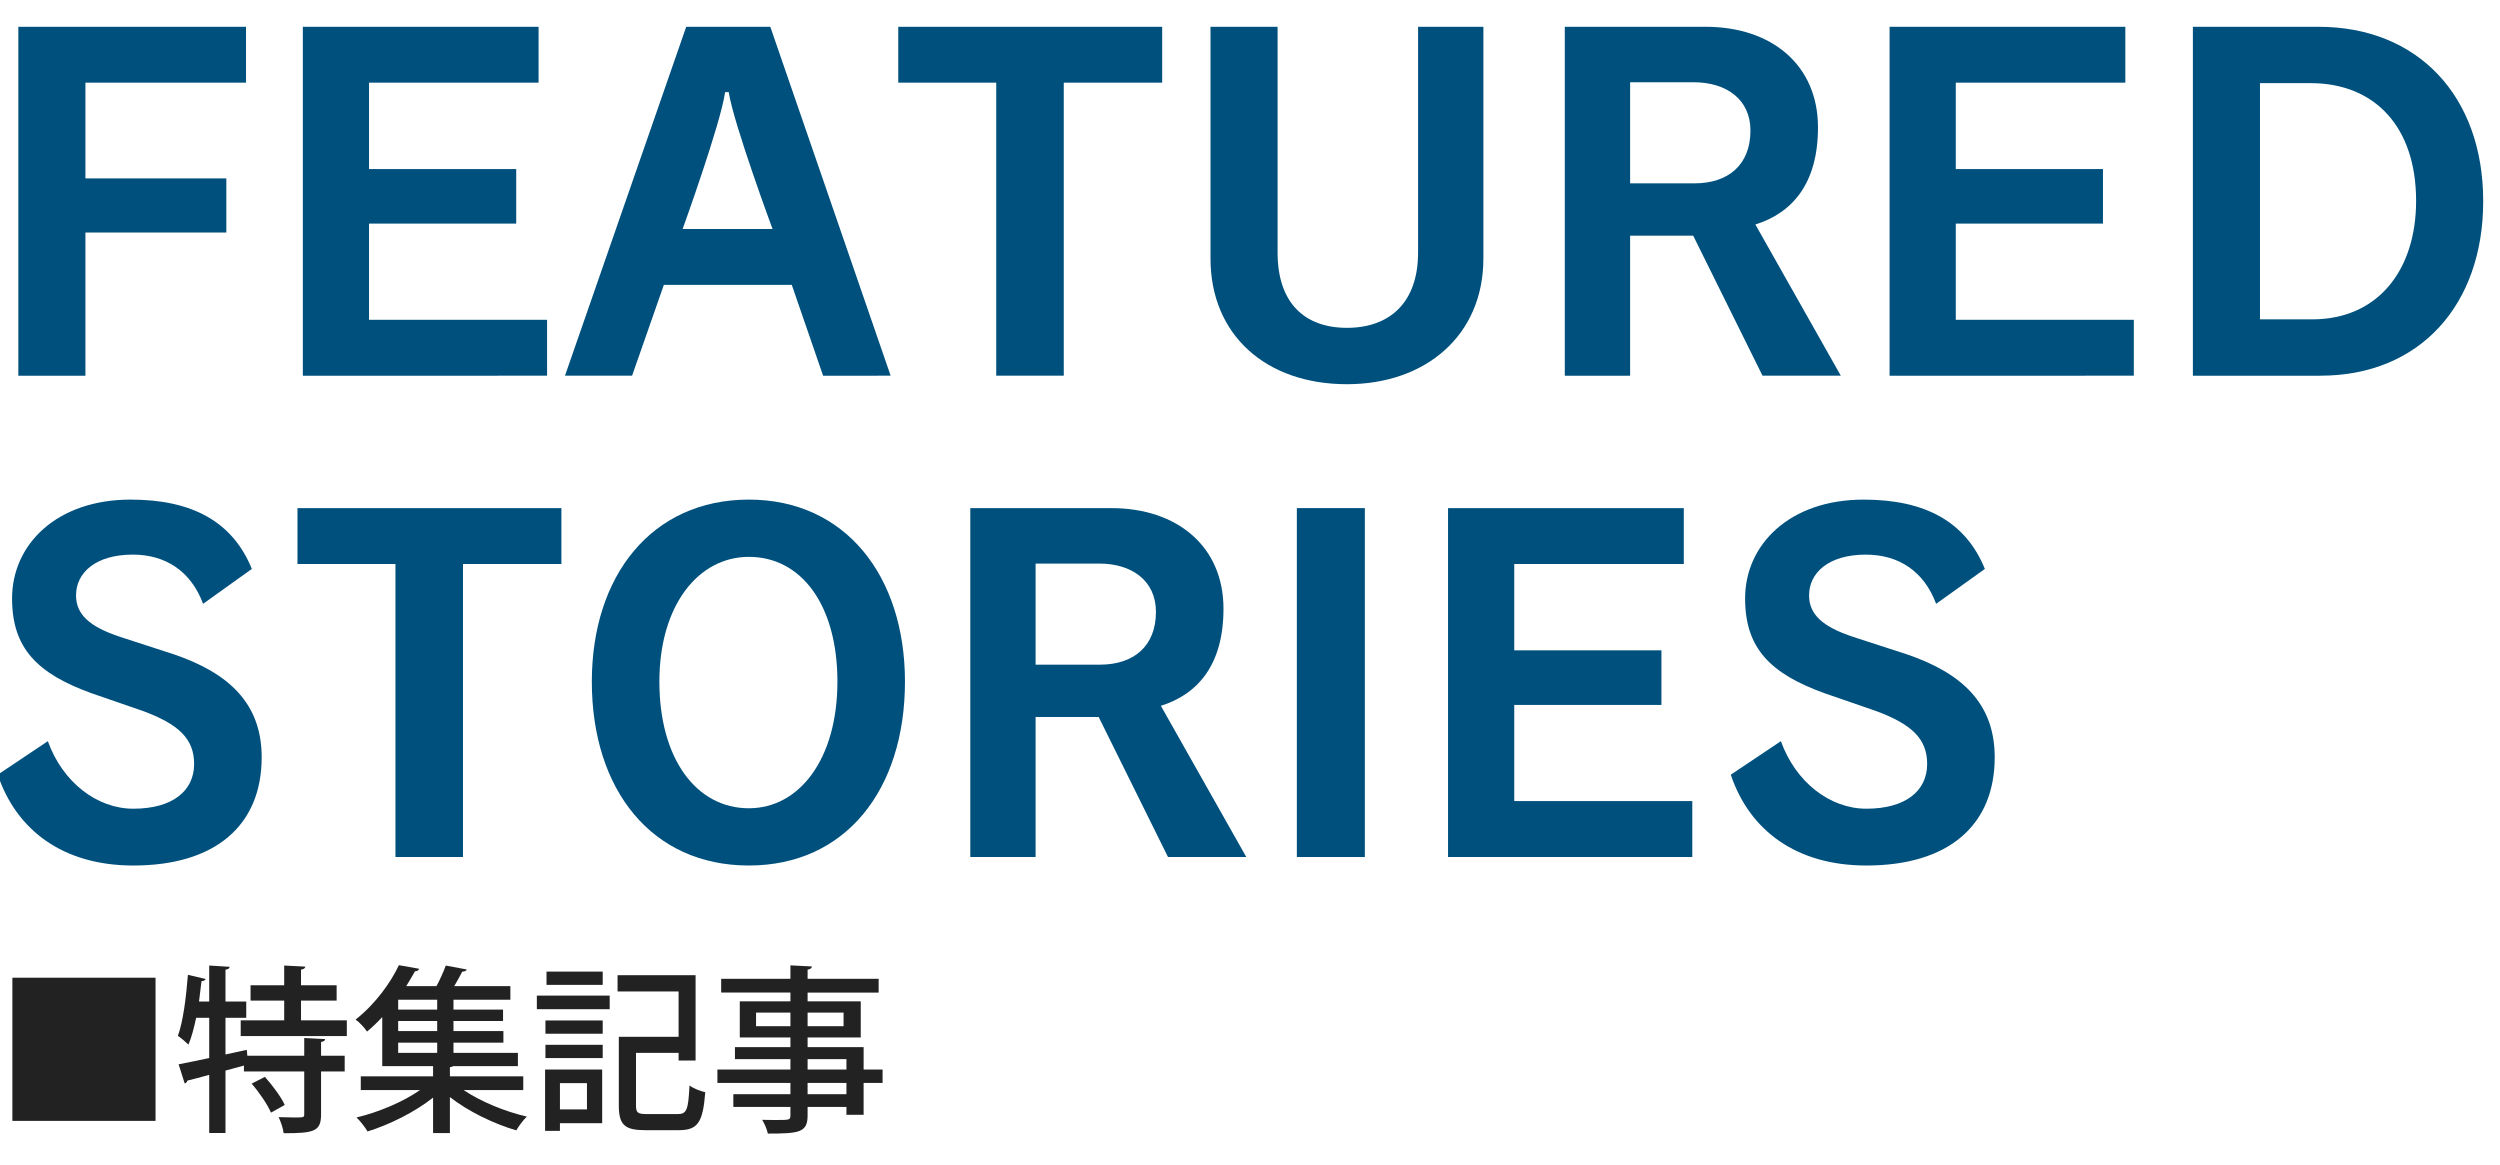 <?xml version="1.0" encoding="utf-8"?>
<!-- Generator: Adobe Illustrator 16.0.0, SVG Export Plug-In . SVG Version: 6.00 Build 0)  -->
<!DOCTYPE svg PUBLIC "-//W3C//DTD SVG 1.1//EN" "http://www.w3.org/Graphics/SVG/1.1/DTD/svg11.dtd">
<svg version="1.1" id="FEATURED_STORIES" xmlns="http://www.w3.org/2000/svg" xmlns:xlink="http://www.w3.org/1999/xlink" x="0px"
	 y="0px" width="595.279px" height="277.445px" viewBox="0 0 595.279 277.445" enable-background="new 0 0 595.279 277.445"
	 xml:space="preserve">
<title>featured stories</title>
<g display="none">
	<path display="inline" d="M-1.47,388.63h24.869v-30.766h32.202v-19.2H23.399V328.61h37.568v-20.636H-1.47V388.63z"/>
	<path display="inline" d="M65.2,388.63h68.032v-20.712H90.07v-10.054h38.099v-19.2H90.07V328.61h41.953v-20.636H65.2V388.63z"/>
	<path display="inline" d="M169.214,359.83L177,334.96h0.227l7.257,24.87H169.214z M135.198,388.63h24.945l3.629-11.49h25.625
		l3.401,11.49h25.777l-29.405-80.656h-24.265L135.198,388.63z"/>
	<path display="inline" d="M233.013,388.63h24.869v-60.02h22.602v-20.636h-70.072v20.636h22.602V388.63z"/>
	<path display="inline" d="M358.343,307.974h-24.87v43.918c0,8.239,0,18.52-11.716,18.52c-11.717,0-12.095-10.281-12.095-18.52
		v-43.918h-24.869v49.437c0,22.375,12.17,33.109,36.813,33.109s36.737-10.734,36.737-33.109V307.974z"/>
	<path display="inline" d="M364.088,388.63h24.869v-28.12h13.229c9.827,0,10.507,8.013,11.188,15.723
		c0.23,4.194,0.915,8.351,2.041,12.397h24.869c-2.268-3.704-2.343-13.304-2.721-17.311c-0.907-10.054-5.065-17.537-11.868-20.107
		c8.239-3.024,12.095-11.868,12.095-20.183c0-15.27-12.17-23.055-26.306-23.055h-47.396V388.63z M388.957,327.174h11.641
		c9.524,0,12.321,2.948,12.321,8.013c0,7.257-6.35,8.013-10.96,8.013h-13.002V327.174z"/>
	<path display="inline" d="M443.307,388.63h68.032v-20.712h-43.162v-10.054h38.098v-19.2h-38.098V328.61h41.953v-20.636h-66.823
		V388.63z"/>
	<path display="inline" d="M516.102,388.63h35.905c28.12,0,41.272-15.723,41.272-40.441c0-20.334-9.524-40.214-36.358-40.214
		h-40.819V388.63z M540.971,328.61h7.938c17.99,0,19.578,14.136,19.578,19.2c0,7.559-2.269,20.107-17.765,20.107h-9.751V328.61z"/>
	<path display="inline" d="M-2,457.041c0.227,25.775,26.306,29.025,35.452,29.025c17.99,0,37.267-6.803,37.267-27.74
		c0-14.816-11.339-20.107-22.753-23.283c-11.415-3.174-22.829-4.385-23.282-10.129c0-4.536,5.518-5.442,8.92-5.442
		c2.593-0.071,5.148,0.64,7.332,2.041c2.228,1.315,3.402,3.878,2.948,6.425h23.509c-0.681-19.653-16.177-26.306-33.714-26.306
		S1.175,409.644,1.175,428.24c0,16.252,14.589,19.729,27.364,23.357c12.774,3.629,17.386,5.064,17.386,9.223
		c0,5.971-6.199,7.332-10.28,7.332c-4.082,0-10.054-0.982-11.868-5.896c-0.62-1.693-0.928-3.486-0.907-5.291L-2,457.041z"/>
	<path display="inline" d="M95.059,484.177h24.87v-59.943h22.602v-20.712H72.457v20.636h22.602V484.177z"/>
	<path display="inline" d="M142.531,443.886c0,24.643,16.403,42.256,40.895,42.256s40.895-17.613,40.895-42.256
		c0-24.642-16.403-42.255-40.895-42.255S142.531,419.244,142.531,443.886z M167.4,443.886c0-17.99,9.751-22.147,16.025-22.147
		s16.025,4.157,16.025,22.147c0,17.992-9.751,22.148-16.025,22.148S167.4,461.802,167.4,443.886z"/>
	<path display="inline" d="M228.024,484.177h24.87v-28.119h13.228c9.827,0,10.508,8.012,11.188,15.723
		c0.231,4.193,0.916,8.35,2.041,12.396h24.869c-2.268-3.705-2.343-13.305-2.721-17.311c-0.907-10.053-5.064-17.537-11.868-20.107
		c8.239-3.023,12.095-11.867,12.095-20.184c0-15.269-12.17-23.054-26.306-23.054h-47.396V484.177z M252.894,422.722h11.641
		c9.524,0,12.321,2.947,12.321,8.012c0,7.258-6.35,8.014-10.961,8.014h-13.001V422.722z"/>
	<path display="inline" d="M309.435,484.177h24.87v-80.656h-24.87V484.177z"/>
	<path display="inline" d="M342.544,484.177h68.032v-20.637h-43.163v-10.053h38.099v-19.201h-38.099v-10.053h41.953v-20.712h-66.822
		V484.177z"/>
	<path display="inline" d="M412.617,457.041c0.227,25.775,26.306,29.025,35.452,29.025c17.99,0,37.267-6.803,37.267-27.74
		c0-14.816-11.339-20.107-22.753-23.283c-11.414-3.174-22.904-4.385-23.358-10.129c0-4.536,5.519-5.442,8.92-5.442
		c2.619-0.086,5.203,0.625,7.408,2.041c2.228,1.315,3.402,3.878,2.948,6.425h23.509c-0.681-19.653-16.177-26.306-33.714-26.306
		s-32.58,8.013-32.58,26.685c0,16.252,14.59,19.729,27.364,23.357c12.775,3.627,17.386,5.064,17.386,9.223
		c0,5.971-6.198,7.332-10.28,7.332s-10.054-0.982-11.867-5.896c-0.621-1.695-0.928-3.488-0.907-5.291H412.617z"/>
	<path display="inline" d="M79.11,520.234v1.285h-7.56v4.158h2.57l-2.797,1.662c1.051,1.293,2.011,2.656,2.872,4.082
		c0.744-0.561,1.527-1.064,2.344-1.512c0.63,1.215,0.967,2.563,0.982,3.932c4.989,0,6.426-0.152,6.426-3.553v-4.611h1.89v-4.158
		h-1.89v-1.285h2.041v-4.158h-4.989v-1.133h4.46v-4.158h-4.46v-1.059c0.227-0.074,0.604-0.227,0.604-0.527
		c0-0.303-0.378-0.455-0.604-0.455l-4.989-0.227v2.268h-4.384v4.158h4.384v1.133h-4.913v-3.023h-1.663v-3.326
		c0.378-0.074,0.831-0.301,0.831-0.68c0-0.377-0.604-0.453-0.831-0.453l-4.687-0.152v2.117h-0.303l-3.553-0.227
		c0.015,2.977-0.315,5.943-0.982,8.844c1.13,0.055,2.248,0.258,3.326,0.605c0.227-0.908,0.378-1.664,0.453-2.57h1.059v4.459
		c-1.466,0.563-2.985,0.969-4.536,1.211l1.21,4.762c0.069,0.232,0.287,0.389,0.529,0.377c0.378,0,0.378-0.453,0.453-0.83
		l2.344-0.908v7.408h4.687v-8.844l1.814-0.756c-0.119-0.547-0.17-1.105-0.151-1.664c0.012-0.732,0.062-1.463,0.151-2.191H79.11z
		 M70.869,519.781l-1.436,0.529v-3.023h1.436V519.781z M79.11,525.751v2.646c0,0.529-0.076,0.756-0.605,0.756h-0.831
		c-0.808-1.166-1.691-2.277-2.646-3.326L79.11,525.751z M64.067,513.052c0-0.15,0.075-1.059,0.075-1.436l0.605-0.303v1.738H64.067z"
		/>
	<path display="inline" d="M97.932,525.148h-10.13v3.553h5.064c-1.86,0.77-3.819,1.277-5.82,1.512
		c1.113,1.088,2.056,2.336,2.797,3.703c2.904-0.756,5.645-2.037,8.089-3.779v3.779h5.064v-3.703
		c2.495,1.633,5.222,2.881,8.088,3.703c0.665-1.418,1.588-2.699,2.722-3.779c-2.014-0.254-3.992-0.734-5.896-1.436h5.291v-3.553
		h-10.204v-0.756h9.373v-3.1h-9.222v-0.756h7.407v-2.57h-7.407v-0.756h7.407v-2.57h-7.407v-0.756h8.692v-3.477h-7.71l0.302-0.682
		c0.454-0.074,0.907-0.074,0.907-0.529c0-0.453-0.227-0.377-0.378-0.377l-5.366-0.453c-0.205,0.697-0.458,1.379-0.757,2.041h-2.191
		l0.378-0.605c0.453-0.076,0.907-0.15,0.907-0.605c0-0.207-0.17-0.377-0.378-0.377l-5.216-0.529
		c-1.277,2.543-3.081,4.785-5.292,6.576c1.076,1.039,1.948,2.27,2.57,3.629l0.831-0.68v6.5h7.484V525.148z M95.135,517.21h2.872
		v0.756h-2.948L95.135,517.21z M95.135,513.884h2.872v0.756h-2.948L95.135,513.884z M95.135,521.292v-0.756h2.872v0.756H95.135z"/>
	<path display="inline" d="M134.744,522.275v0.908h5.141V508.97h-13.078v4.309h7.938v4.611h-7.71v11.869
		c0,2.191,0.302,3.703,4.157,3.703h5.367c2.948,0,3.553-1.361,4.232-5.367c-1.644-0.512-3.162-1.361-4.459-2.494
		c-0.228,3.553-0.757,3.553-1.739,3.553h-1.437c-0.756,0-0.982-0.303-0.982-0.982v-5.896H134.744z M115.771,508.97v3.1h9.524v-3.1
		H115.771z M115.015,512.751v3.477h11.264v-3.477H115.015z M115.771,516.832v3.1h9.524v-3.1H115.771z M115.393,524.392v9.449h4.385
		v-0.908h1.436v0.605h4.385v-9.072L115.393,524.392z M121.289,528.095v1.135h-1.285v-1.135H121.289z M115.771,520.537v3.174h9.524
		v-3.174H115.771z"/>
	<path display="inline" d="M166.569,523.257v-3.25h-9.146v-0.605h7.635v-5.668h-7.635v-0.605h10.129v-3.25h-10.129v-0.303
		c0.453-0.303,0.68-0.377,0.68-0.605c0-0.227-0.453-0.377-0.68-0.377h-5.141v1.361h-9.978v3.25h10.053v0.604h-7.559v5.67h7.559
		v0.605h-8.919v2.57h8.844v0.68h-9.978v3.023h10.053v0.68h-8.919v2.873h8.844c0,0.453,0,0.756-0.831,0.756l-2.495-0.227
		c0.627,1.063,1.014,2.25,1.134,3.477c4.536,0,7.333,0,7.333-3.174v-0.832h4.081v0.982h5.065v-4.535h0.982v-3.023L166.569,523.257z
		 M157.422,526.962v-0.682h4.081v0.682H157.422z M157.422,523.257v-0.68h4.081v0.68H157.422z M160.219,516.076v0.756h-2.797v-0.756
		H160.219z M149.409,516.832v-0.756h2.797v0.756H149.409z"/>
	<path display="inline" d="M-2,511.617h53.67v19.654H-2V511.617z"/>
</g>
<g>
	<g>
		<path fill="#00507E" d="M20.341,19.691v22.795h33.553v12.89H20.341v34.083H4.365V6.379H58.58v13.312H20.341z"/>
		<path fill="#00507E" d="M72.109,89.459V6.379h56.134v13.312h-40.37V40.25h35.044v12.997H87.872v22.897h42.394v13.315H72.109z"/>
		<path fill="#00507E" d="M195.989,89.459l-7.456-21.623H158.07l-7.562,21.623h-15.979l28.866-83.08h20.025l28.651,83.08H195.989z
			 M173.514,21.931h-0.854c-1.064,7.563-10.118,32.59-10.118,32.59h21.41C183.952,54.521,174.685,29.494,173.514,21.931z"/>
		<path fill="#00507E" d="M253.296,19.691v69.768h-16.084V19.691h-23.327V6.379h62.843v13.312H253.296z"/>
		<path fill="#00507E" d="M320.722,91.484c-19.278,0-32.486-11.715-32.486-29.931V6.379h15.975V60.17
			c0,11.928,6.392,17.891,16.512,17.891s16.938-5.962,16.938-17.891V6.379h15.552v55.174
			C353.211,79.877,339.468,91.484,320.722,91.484z"/>
		<path fill="#00507E" d="M419.677,89.459l-16.508-33.34h-15.021v33.34h-15.552V6.379h33.553c15.659,0,26.734,9.054,26.734,23.963
			c0,13.315-6.071,20.348-14.91,23.114l20.344,36.002H419.677z M403.274,19.586h-15.125v24.072h15.34
			c7.987,0,13.315-4.366,13.315-12.569C416.804,23.634,411.05,19.586,403.274,19.586z"/>
		<path fill="#00507E" d="M449.931,89.459V6.379h56.133v13.312h-40.368V40.25h35.043v12.997h-35.043v22.897h42.393v13.315H449.931z"
			/>
		<path fill="#00507E" d="M552.507,89.459H522.15V6.379h29.932c23.542,0,39.198,16.401,39.198,41.539
			C591.28,72.632,576.154,89.459,552.507,89.459z M550.164,19.797h-12.035v56.244h12.461c15.445,0,24.712-11.507,24.712-28.229
			C575.302,30.238,565.503,19.797,550.164,19.797z"/>
		<path fill="#00507E" d="M31.739,206.089c-16.618,0-27.8-8.307-32.275-21.622l11.929-7.988
			c3.517,9.799,11.717,16.084,20.346,16.084c9.373,0,14.485-4.26,14.485-10.651c0-5.966-3.62-9.479-12.355-12.677l-12.037-4.154
			C8.838,160.395,2.873,154.325,2.873,142.5c0-12.888,10.651-23.539,28.226-23.539c14.593,0,24.286,5.217,28.867,16.507
			l-11.611,8.31c-2.877-7.775-8.949-11.718-16.723-11.718c-8.949,0-13.527,4.37-13.527,9.696c0,4.473,3.086,7.453,10.544,9.906
			l12.782,4.153c13.101,4.473,20.877,11.716,20.877,24.498C62.309,196.502,51.337,206.089,31.739,206.089z"/>
		<path fill="#00507E" d="M110.243,134.298v69.768H94.159v-69.768H70.833v-13.313h62.844v13.313H110.243z"/>
		<path fill="#00507E" d="M178.309,206.089c-23.114,0-37.387-18.003-37.387-43.778c0-25.244,14.273-43.35,37.387-43.35
			c23.007,0,37.173,18.214,37.173,43.35C215.482,188.086,201.316,206.089,178.309,206.089z M178.309,132.594
			c-11.931,0-21.303,11.398-21.303,29.717c0,18.428,8.84,30.146,21.303,30.146c12.035,0,21.089-11.718,21.089-30.146
			C199.398,143.993,190.771,132.594,178.309,132.594z"/>
		<path fill="#00507E" d="M278.115,204.066l-16.508-33.34h-15.021v33.34h-15.549v-83.081h33.552
			c15.658,0,26.735,9.054,26.735,23.963c0,13.315-6.072,20.348-14.912,23.114l20.344,36.004H278.115z M261.714,134.194h-15.127
			v24.069h15.34c7.99,0,13.315-4.364,13.315-12.568C275.242,138.239,269.489,134.194,261.714,134.194z"/>
		<path fill="#00507E" d="M308.795,204.066v-83.081h16.19v83.081H308.795z"/>
		<path fill="#00507E" d="M344.797,204.066v-83.081h56.136v13.313h-40.371v20.557h35.045v12.996h-35.045v22.899h42.393v13.315
			H344.797z"/>
		<path fill="#00507E" d="M444.395,206.089c-16.618,0-27.804-8.307-32.276-21.622l11.931-7.988
			c3.513,9.799,11.717,16.084,20.346,16.084c9.37,0,14.483-4.26,14.483-10.651c0-5.966-3.621-9.479-12.355-12.677l-12.035-4.154
			c-12.996-4.686-18.961-10.756-18.961-22.58c0-12.888,10.652-23.539,28.228-23.539c14.592,0,24.284,5.217,28.863,16.507
			l-11.607,8.31c-2.876-7.775-8.949-11.718-16.724-11.718c-8.945,0-13.526,4.37-13.526,9.696c0,4.473,3.089,7.453,10.543,9.906
			l12.781,4.153c13.105,4.473,20.878,11.716,20.878,24.498C474.962,196.502,463.991,206.089,444.395,206.089z"/>
	</g>
	<g>
		<g>
			<path fill="#222222" d="M2.947,232.804h34.09v34.091H2.947V232.804z"/>
			<path fill="#222222" d="M77.429,247.421c-0.043,0.341-0.301,0.596-0.98,0.681v3.279h5.625v3.751h-5.625v10.227
				c0,4.051-1.663,4.477-8.908,4.477c-0.126-1.151-0.679-2.728-1.192-3.835c1.365,0.041,2.685,0.084,3.707,0.084
				c2.217,0,2.387,0,2.387-0.767v-10.186h-14.36v-1.406l-4.39,1.191v14.873h-3.876v-13.85c-1.959,0.556-3.75,0.983-5.198,1.366
				c-0.043,0.341-0.341,0.598-0.639,0.681l-1.447-4.56c1.958-0.381,4.513-0.896,7.285-1.491v-9.588h-3.111
				c-0.512,2.43-1.107,4.688-1.832,6.394c-0.553-0.555-1.746-1.578-2.514-2.091c1.236-3.362,1.961-9.12,2.387-14.527l4.216,0.978
				c-0.126,0.298-0.38,0.513-0.977,0.513c-0.172,1.578-0.385,3.238-0.598,4.857h2.429v-8.564l4.857,0.298
				c-0.042,0.382-0.299,0.598-0.981,0.682v7.585h4.944v3.877h-4.944v8.734l5.073-1.106l0.128,1.404h13.549v-4.217L77.429,247.421z
				 M71.674,242.947h10.909v3.749H57.316v-3.749H67.67v-4.689H59.66v-3.662h8.009v-4.688l5.028,0.254
				c-0.041,0.385-0.339,0.6-1.023,0.726v3.708h8.482v3.662h-8.482V242.947z M64.518,264.931c-0.811-1.915-2.771-4.812-4.604-6.898
				l3.154-1.619c1.789,2,3.877,4.771,4.729,6.688L64.518,264.931z"/>
			<path fill="#222222" d="M124.595,259.565h-14.189c4.049,2.726,9.845,5.115,15.042,6.309c-0.853,0.807-1.958,2.298-2.514,3.279
				c-5.37-1.577-11.463-4.518-15.808-7.929v8.566h-4.006v-8.437c-4.347,3.449-10.355,6.437-15.596,8.056
				c-0.596-0.982-1.747-2.515-2.642-3.325c5.241-1.234,11.078-3.707,15.127-6.52H85.905v-3.281h17.216v-2.43H91.018v-11.675
				c-1.107,1.193-2.3,2.345-3.622,3.451c-0.597-0.896-1.833-2.258-2.728-2.855c4.858-3.835,8.396-8.903,10.313-12.954l4.814,0.854
				c-0.084,0.34-0.426,0.598-0.979,0.598c-0.64,1.108-1.32,2.302-2.089,3.536h7.202c0.853-1.578,1.707-3.496,2.215-4.9l4.987,0.937
				c-0.129,0.341-0.428,0.468-1.065,0.513c-0.514,1.023-1.193,2.258-1.917,3.451h13.378v3.238h-13.549v2.345h11.804v2.724h-11.804
				v2.39h11.888v2.767h-11.888v2.432h15.341v3.151h-15.427c-0.17,0.128-0.383,0.217-0.765,0.257v2.173h17.468V259.565z
				 M104.099,240.391v-2.345h-9.29v2.345H104.099z M104.099,245.504v-2.39h-9.29v2.39H104.099z M94.809,248.271v2.432h9.29v-2.432
				H94.809z"/>
			<path fill="#222222" d="M127.83,240.302v-3.238h17.345v3.238H127.83z M143.385,254.667v12.779h-10.057v1.834h-3.537v-14.613
				H143.385z M129.875,246.143v-3.155h13.637v3.155H129.875z M129.875,251.937v-3.151h13.637v3.151H129.875z M143.512,231.357v3.153
				h-13.379v-3.153H143.512z M139.761,257.905h-6.433v6.263h6.433V257.905z M151.436,263.229c0,1.749,0.428,2.047,2.643,2.047h7.29
				c2.172,0,2.513-1.023,2.811-6.819c0.895,0.724,2.643,1.365,3.749,1.617c-0.553,7.074-1.703,9.036-6.262,9.036h-8.012
				c-4.814,0-6.308-1.191-6.308-5.839v-16.402h14.232v-10.782h-14.53v-3.88h18.578v20.326h-4.047v-1.83h-10.143V263.229z"/>
			<path fill="#222222" d="M210.152,254.667v3.192h-4.515v7.587h-4.091v-1.877h-9.247v2.047c0,4.046-2.003,4.303-9.461,4.303
				c-0.211-0.979-0.809-2.426-1.363-3.281c1.193,0.043,2.429,0.043,3.495,0.043c2.898,0,3.239,0,3.239-1.064v-2.047h-13.594v-3.023
				h13.594v-2.687h-17.385v-3.192h17.385v-2.473h-13.21v-2.854h13.21v-2.304h-12.059v-8.605h12.059v-2.091h-16.49v-3.281h16.49
				v-3.197l5.113,0.259c-0.042,0.383-0.298,0.641-1.022,0.767v2.172h16.916v3.281h-16.916v2.091h12.655v8.605h-12.655v2.304h13.338
				v5.326H210.152z M180.025,244.353h8.184v-3.238h-8.184V244.353z M200.863,241.115h-8.564v3.238h8.564V241.115z M192.299,252.194
				v2.473h9.247v-2.473H192.299z M201.545,260.545v-2.687h-9.247v2.687H201.545z"/>
		</g>
	</g>
</g>
</svg>
